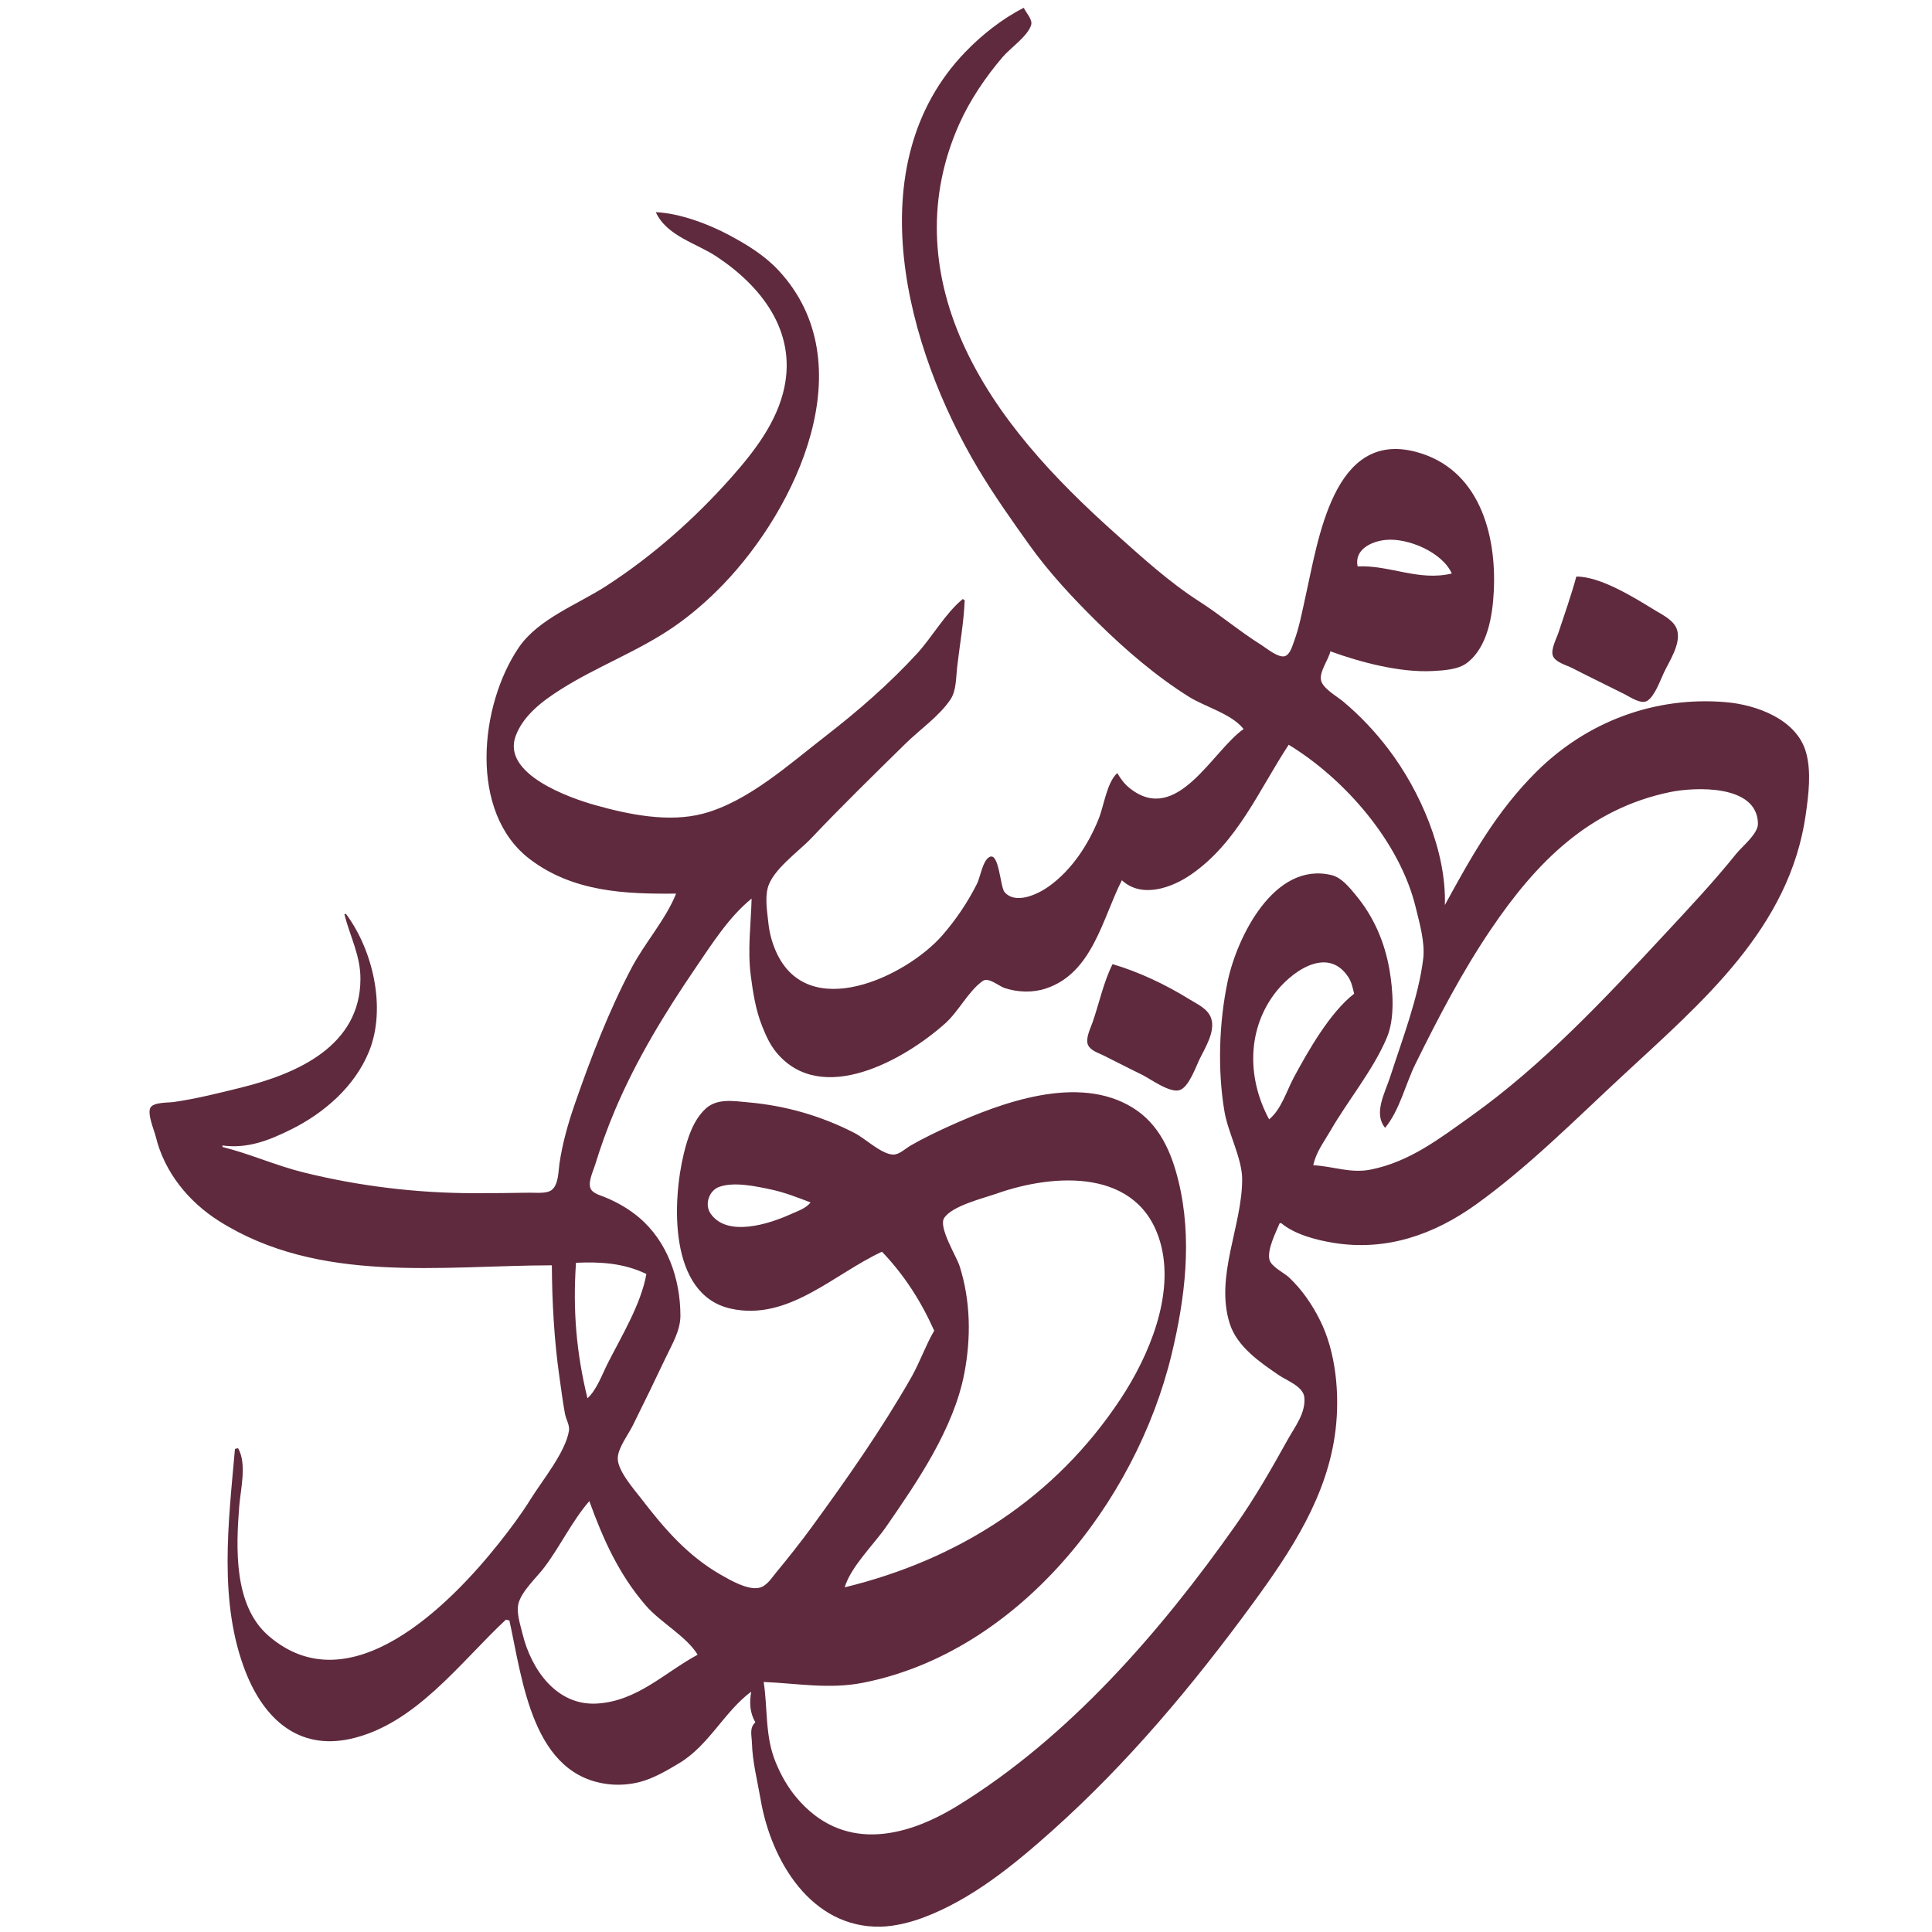 <svg xmlns="http://www.w3.org/2000/svg" width="512" height="512" viewBox="0 0 512 512" fill="none"><g clip-path="url(#clip0_225_12)"><g clip-path="url(#clip1_225_12)"><path d="M329.57 193.205C321.346 198.888 311.955 218.825 299.436 208.915C298.042 207.812 296.967 206.407 296.095 204.871C293.321 207.323 292.548 213.599 291.135 217.074C288.353 223.919 284.038 230.522 278.01 234.865C275.088 236.971 269.149 239.814 266.214 236.407C265.049 235.055 264.789 225.696 262.187 227.129C260.395 228.115 259.799 232.443 258.91 234.215C256.463 239.092 253.273 243.825 249.684 247.919C240.136 258.808 213.99 271.302 205.59 252.028C204.543 249.625 203.897 247.166 203.624 244.559C203.321 241.664 202.721 238.215 203.453 235.346C204.689 230.501 211.644 225.686 214.987 222.151C223.086 213.587 231.558 205.342 239.956 197.079C243.726 193.369 248.941 189.778 251.888 185.358C253.464 182.993 253.338 179.515 253.654 176.774C254.333 170.88 255.412 165.012 255.655 159.07L255.141 158.753C250.48 162.569 247.074 168.808 242.93 173.312C235.7 181.169 227.318 188.48 218.889 194.996C209.291 202.415 198.259 212.474 186.282 215.637C177.187 218.039 166.576 215.853 157.733 213.367C150.899 211.445 132.948 205.144 136.655 195.049C138.664 189.578 143.823 185.738 148.541 182.743C158.275 176.565 169.049 172.663 178.614 166.076C183.256 162.878 187.73 158.958 191.644 154.896C211.213 134.584 229.178 96.351 206.382 71.724C202.682 67.727 198.084 64.907 193.348 62.366C187.758 59.366 180.159 56.51 173.795 56.226C176.674 62.544 184.506 64.425 189.856 67.963C201.703 75.796 211.031 87.68 207.857 102.694C205.924 111.836 199.955 119.573 193.909 126.403C184.15 137.43 173.03 147.271 160.679 155.278C153.159 160.153 142.655 163.99 137.481 171.593C127.13 186.806 124.074 215.267 140.417 227.689C151.839 236.37 165.651 236.969 179.178 236.813C176.426 243.688 170.887 249.847 167.399 256.452C161.275 268.049 156.546 280.402 152.25 292.803C150.515 297.81 149.038 303.085 148.264 308.341C147.954 310.448 148.037 313.972 146.171 315.383C144.823 316.402 141.879 316.049 140.256 316.077C135.303 316.162 130.366 316.212 125.413 316.203C110.277 316.177 95.026 314.325 80.323 310.674C73.091 308.879 66.148 305.74 59.01 303.981L58.909 303.564C65.598 304.455 71.197 302.266 77.127 299.324C85.908 294.968 94.011 287.944 97.791 278.664C102.422 267.29 98.889 251.84 91.677 242.181L91.264 242.281C92.727 248.094 95.519 253.173 95.521 259.348C95.529 277.204 78.736 284.542 63.929 288.216C58.064 289.671 52.025 291.186 46.048 292.045C44.596 292.253 40.67 292.055 39.864 293.548C38.972 295.198 40.856 299.484 41.28 301.225C43.581 310.68 49.997 318.517 58.103 323.627C84.596 340.326 116.831 335.378 146.245 335.321C146.304 345.038 146.862 355.224 148.246 364.856C148.713 368.108 149.123 371.424 149.718 374.653C149.992 376.139 151.03 377.683 150.775 379.213C149.826 384.908 143.718 392.315 140.709 397.155C138.155 401.265 135.216 405.195 132.208 408.979C119.267 425.254 92.726 452.236 71.137 433.482C61.901 425.458 62.534 410.251 63.4 399.159C63.758 394.571 65.485 387.957 63.09 383.782L62.264 383.983C60.58 403.306 57.775 424.685 65.188 443.315C70.023 455.465 79.038 463.816 92.752 460.843C110.019 457.099 121.954 440.517 134.066 429.228L134.993 429.444C138.501 445.286 141.035 470.894 161.734 472.879C164.243 473.12 167.024 472.89 169.466 472.269C173.151 471.332 176.808 469.175 180.046 467.227C187.869 462.522 191.978 453.576 199.073 448.31C198.586 451.237 198.685 453.832 200.171 456.431C198.539 457.94 199.212 459.877 199.273 461.947C199.425 467.041 200.717 471.864 201.563 476.843C204.341 493.174 215.004 511.017 233.454 510.588C237.098 510.503 241.271 509.459 244.681 508.181C257.558 503.357 268.725 494.194 278.886 485.117C298.873 467.26 316.231 446.494 332.052 424.862C342.225 410.953 351.868 396.365 353.943 378.89C355.051 369.555 354.078 358.386 349.813 349.872C347.712 345.678 345.091 341.843 341.692 338.607C340.316 337.298 336.959 335.755 336.436 333.884C335.711 331.285 338.125 326.593 339.095 324.221L339.508 324.121C343.106 327.158 348.904 328.649 353.472 329.381C367.375 331.609 379.974 327.236 391.232 319.146C404.963 309.279 417.416 296.755 429.806 285.255C450.967 265.613 474.319 246.054 478.563 215.72C479.288 210.541 480.06 204.501 478.615 199.372C476.138 190.579 465.421 186.759 457.327 186.076C438.489 184.486 420.528 191.237 407.134 204.556C396.596 215.035 389.965 226.913 382.9 239.848C383.371 225.713 376.369 209.572 367.896 198.461C364.352 193.813 360.431 189.663 355.957 185.91C354.339 184.553 350.551 182.467 350.084 180.273C349.603 178.011 352.06 174.851 352.562 172.607C360.657 175.548 370.996 178.274 379.643 177.832C382.464 177.688 386.411 177.469 388.748 175.696C394.243 171.526 395.53 163.201 395.864 156.788C396.657 141.543 391.985 124.122 375.147 119.723C353.266 114.007 349.358 143.078 345.922 158.327C345.04 162.243 344.336 166.192 342.934 169.965C342.49 171.16 341.922 173.307 340.636 173.847C338.929 174.565 335.569 171.732 334.215 170.887C328.554 167.353 323.455 163 317.853 159.408C309.868 154.288 302.676 147.728 295.61 141.414C279.643 127.148 263.942 110.657 255.079 90.778C246.655 71.885 245.691 52.032 254.151 32.998C257 26.587 261.187 20.403 265.729 15.092C267.729 12.752 272.374 9.579 273.264 6.622C273.706 5.156 271.876 3.353 271.313 2.067C265.62 4.943 260.216 9.215 255.793 13.809C226.915 43.802 240.215 92.385 259.218 124.209C263.388 131.192 268.006 137.72 272.722 144.327C278.065 151.813 284.442 158.624 290.98 165.055C298.258 172.214 306.409 179.232 315.066 184.644C319.477 187.402 326.308 189.108 329.57 193.205ZM384.736 151.986C375.918 154.103 368.287 149.693 359.781 150.103C358.846 145.632 363.408 143.455 367.261 143.08C373.126 142.509 382.252 146.361 384.736 151.986ZM417.743 152.796C416.392 157.792 414.63 162.715 413.014 167.631C412.49 169.224 410.944 172.044 411.506 173.731C412.096 175.503 415.149 176.268 416.633 177.032C421.253 179.411 425.936 181.651 430.573 183.993C432.037 184.733 434.911 186.746 436.552 185.716C438.547 184.463 439.97 180.324 440.951 178.255C442.425 175.147 445.475 170.67 444.476 167.05C443.768 164.484 440.822 163.083 438.747 161.821C433.27 158.49 424.269 152.773 417.743 152.796ZM341.517 197.366C356.408 206.44 370.957 223.133 375.161 240.404C376.176 244.58 377.682 249.719 377.166 254.045C375.953 264.197 371.573 275.575 368.434 285.305C366.999 289.754 363.928 295.011 367.06 298.883C370.89 294.337 372.476 287.28 375.104 281.957C381.154 269.705 387.434 257.626 395.093 246.305C407.118 228.532 421.101 214.367 442.559 209.915C449.088 208.56 465.722 207.788 465.873 218.285C465.911 220.971 461.675 224.319 460.098 226.284C454.183 233.654 447.629 240.624 441.202 247.537C425.337 264.601 408.934 282.172 389.918 295.734C381.528 301.719 373.537 307.93 363.19 309.961C357.832 311.012 353.268 309.057 348.035 308.804C348.747 305.329 350.836 302.688 352.566 299.681C357.235 291.566 363.957 283.526 367.556 274.922C369.697 269.804 369.159 262.476 368.241 257.096C366.979 249.701 364.079 242.971 359.287 237.197C357.645 235.219 355.546 232.571 352.937 231.929C337.638 228.162 327.812 248.428 325.355 260.012C323.05 270.883 322.622 283.657 324.512 294.653C325.472 300.235 329.181 307.041 329.188 312.501C329.203 324.921 321.897 338.273 325.912 350.824C327.859 356.909 333.954 361.055 338.935 364.453C341.023 365.877 345.377 367.425 345.661 370.307C346.072 374.477 343.129 378.148 341.248 381.533C336.96 389.254 332.555 396.959 327.465 404.184C307.609 432.365 283.237 460.462 253.678 478.597C239.404 487.354 223.069 490.698 211.021 476.311C208.699 473.538 206.946 470.383 205.566 467.04C202.691 460.078 203.488 452.933 202.385 445.739C211.349 446.115 219.755 447.709 228.685 445.953C269.665 437.893 300.953 398.359 310.47 358.991C314.091 344.013 316.005 328.218 312.324 313.067C310.427 305.261 307.22 297.882 300.131 293.52C285.67 284.623 265.385 292.18 251.47 298.477C248.043 300.027 244.602 301.704 241.335 303.574C239.974 304.353 238.317 306.027 236.668 305.973C233.588 305.872 229.321 301.737 226.54 300.3C217.694 295.73 208.202 293.005 198.308 292.134C194.449 291.794 190.004 290.968 186.922 293.885C183.723 296.912 182.264 301.447 181.238 305.626C178.172 318.122 177.059 343.11 193.656 346.802C208.923 350.198 220.979 337.598 233.738 331.721C239.663 337.921 244.091 344.858 247.571 352.642C245.29 356.553 243.724 361.138 241.412 365.175C233.522 378.953 224.461 391.884 215.118 404.683C212.157 408.739 209.004 412.722 205.8 416.585C204.557 418.084 203.176 420.391 201.136 420.793C198.046 421.4 193.589 418.797 190.995 417.31C182.155 412.24 176.037 405.087 169.908 397.119C168.005 394.646 163.49 389.562 163.716 386.262C163.904 383.526 166.474 380.226 167.681 377.795C170.656 371.808 173.568 365.813 176.432 359.773C178.063 356.334 180.321 352.619 180.317 348.675C180.307 338.943 176.885 329.011 169.344 322.644C166.605 320.332 163.519 318.581 160.222 317.228C158.959 316.709 156.845 316.224 156.419 314.708C155.918 312.925 157.196 310.371 157.711 308.694C159.227 303.759 160.972 298.919 162.985 294.168C168.656 280.785 176.184 268.464 184.329 256.509C188.633 250.193 193.209 242.957 199.185 238.132C199.01 244.949 198.076 251.653 198.957 258.496C199.535 262.991 200.267 267.661 201.956 271.895C202.951 274.392 204.027 276.831 205.759 278.918C217.703 293.309 239.709 280.871 250.524 271.18C254.062 268.009 256.694 262.591 260.444 259.96C261.973 258.888 264.677 261.317 266.187 261.821C269.69 262.99 273.644 263.13 277.159 261.969C289.559 257.873 292.169 243.329 297.309 233.273C302.517 238.129 310.469 235.359 315.737 231.697C327.972 223.192 333.601 209.408 341.517 197.366ZM294.837 255.507C292.437 260.316 291.307 265.838 289.546 270.92C288.99 272.524 287.58 275.241 288.343 276.935C289.002 278.399 291.079 279.038 292.401 279.685C295.736 281.318 299.011 283.069 302.361 284.67C304.78 285.826 309.866 289.689 312.576 288.902C315.035 288.187 316.913 282.694 317.975 280.535C319.419 277.6 322.108 273.322 320.982 269.904C320.115 267.272 317.211 266.078 315.053 264.733C308.994 260.958 301.686 257.501 294.837 255.507ZM358.863 263.348C352.513 268.241 346.705 278.435 342.912 285.469C340.973 289.064 339.547 294.045 336.329 296.638C330.666 286.141 330.358 273.496 337.567 263.611C341.803 257.802 351.642 250.397 357.28 258.876C358.175 260.221 358.486 261.804 358.863 263.348ZM214.815 318.659C213.551 320.284 211.305 320.975 209.457 321.814C203.954 324.311 192.656 328.016 188.288 321.573C186.647 319.152 187.916 315.479 190.624 314.522C194.598 313.117 200.373 314.387 204.359 315.234C207.956 315.998 211.385 317.356 214.815 318.659ZM171.301 337.621C169.863 345.667 164.712 354.082 161.055 361.302C159.569 364.236 158.126 368.355 155.681 370.555C152.723 358.417 151.782 347.189 152.643 334.649C159.167 334.355 165.31 334.737 171.301 337.621ZM223.851 420.656C225.476 415.187 231.563 409.33 234.827 404.618C243.156 392.596 252.759 378.565 255.555 363.946C257.359 354.515 257.235 344.788 254.315 335.551C253.495 332.955 248.64 325.264 250.207 322.799C252.269 319.558 260.642 317.542 264.117 316.317C279.428 310.92 301.867 309.503 307.49 329.252C311.422 343.065 304.441 359.41 297.006 370.673C279.673 396.931 254.059 413.315 223.851 420.656ZM156.178 397.807C159.825 407.894 164.019 417.257 171.172 425.509C175.074 430.012 181.902 433.624 184.881 438.513C176.064 443.288 168.947 450.779 158.278 451.455C147.462 452.14 140.756 442.341 138.485 433.011C137.912 430.657 136.773 427.339 137.406 424.924C138.278 421.603 142.212 418.071 144.257 415.359C148.474 409.768 151.617 403.066 156.178 397.807Z" fill="#5F2A3D"></path></g></g><defs><clipPath id="clip0_225_12"><rect width="512" height="512" fill="white"></rect></clipPath><clipPath id="clip1_225_12"><rect width="462.017" height="486.333" fill="white" transform="translate(-26 74) rotate(-13.658)"></rect></clipPath></defs></svg>